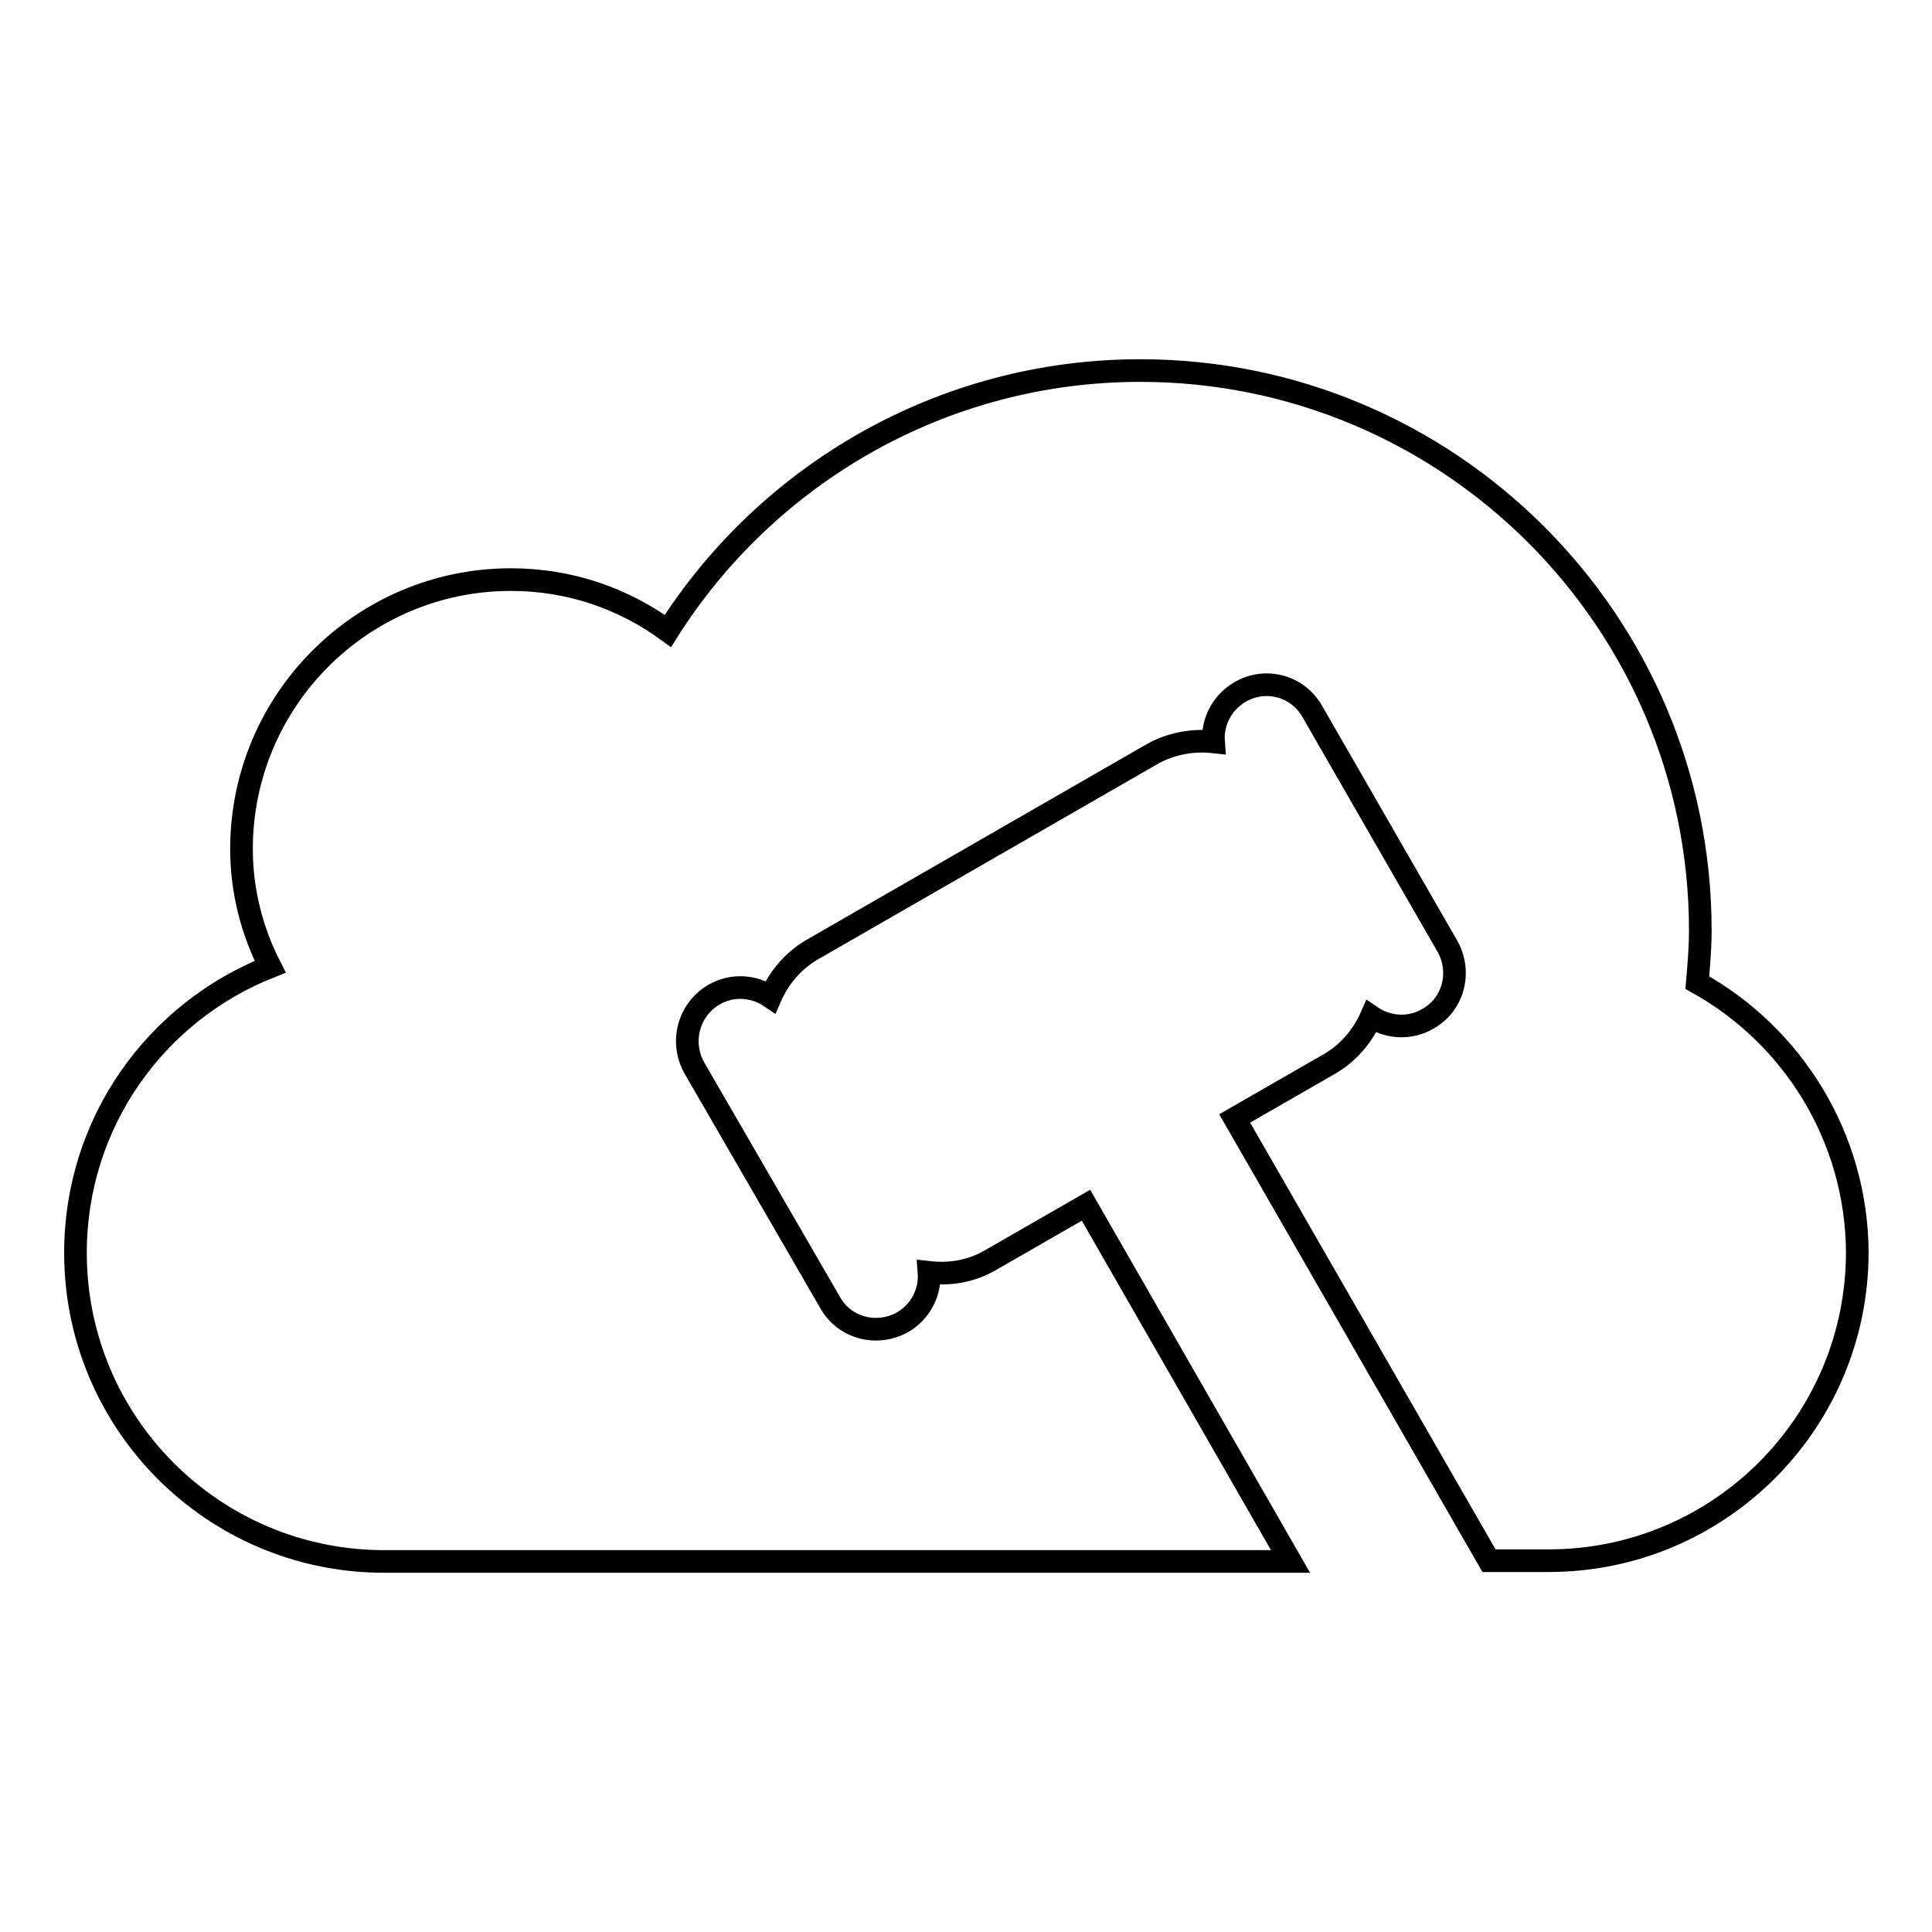 <?xml version="1.0" encoding="utf-8"?>
<!-- Svg Vector Icons : http://www.onlinewebfonts.com/icon -->
<!DOCTYPE svg PUBLIC "-//W3C//DTD SVG 1.1//EN" "http://www.w3.org/Graphics/SVG/1.1/DTD/svg11.dtd">
<svg version="1.1" xmlns="http://www.w3.org/2000/svg" xmlns:xlink="http://www.w3.org/1999/xlink" x="0px" y="0px" viewBox="0 0 256 256" enable-background="new 0 0 256 256" xml:space="preserve">
<g><g><g><g><path stroke-width="3" fill-opacity="0" stroke="#000000"  d="M224.9,130.2c0.2-2.3,0.4-4.6,0.4-6.9c0-41-33.3-74.2-74.2-74.2c-26.3,0-49.5,13.8-62.6,34.5c-5.9-4.3-13-6.8-20.8-6.8c-19.7,0-35.7,16-35.7,35.7c0,5.6,1.4,10.9,3.8,15.6C20.6,134.1,10,148.8,10,166c0,22.6,18.3,40.9,40.9,40.9h120.1l-27.1-47.2l-12.7,7.3c-2.6,1.5-5.4,1.9-8.1,1.6c0.2,2.6-1.1,5.2-3.5,6.6c-3.4,1.9-7.7,0.8-9.6-2.6L92,141.5c-1.9-3.4-0.8-7.7,2.6-9.7c2.4-1.4,5.3-1.2,7.5,0.3c1.1-2.5,2.9-4.7,5.4-6.2l45.2-26c2.5-1.4,5.4-1.9,8.1-1.6c-0.2-2.6,1.1-5.2,3.5-6.6c3.4-2,7.7-0.8,9.6,2.6l17.9,31.1c1.9,3.4,0.8,7.7-2.6,9.6c-2.4,1.4-5.3,1.2-7.5-0.3c-1.1,2.5-2.9,4.7-5.4,6.2l-12.7,7.3l33.7,58.6h7.9c22.6,0,40.9-18.3,40.9-40.9C246,150.6,237.5,137.2,224.9,130.2z"/></g></g><g></g><g></g><g></g><g></g><g></g><g></g><g></g><g></g><g></g><g></g><g></g><g></g><g></g><g></g><g></g></g></g>
</svg>